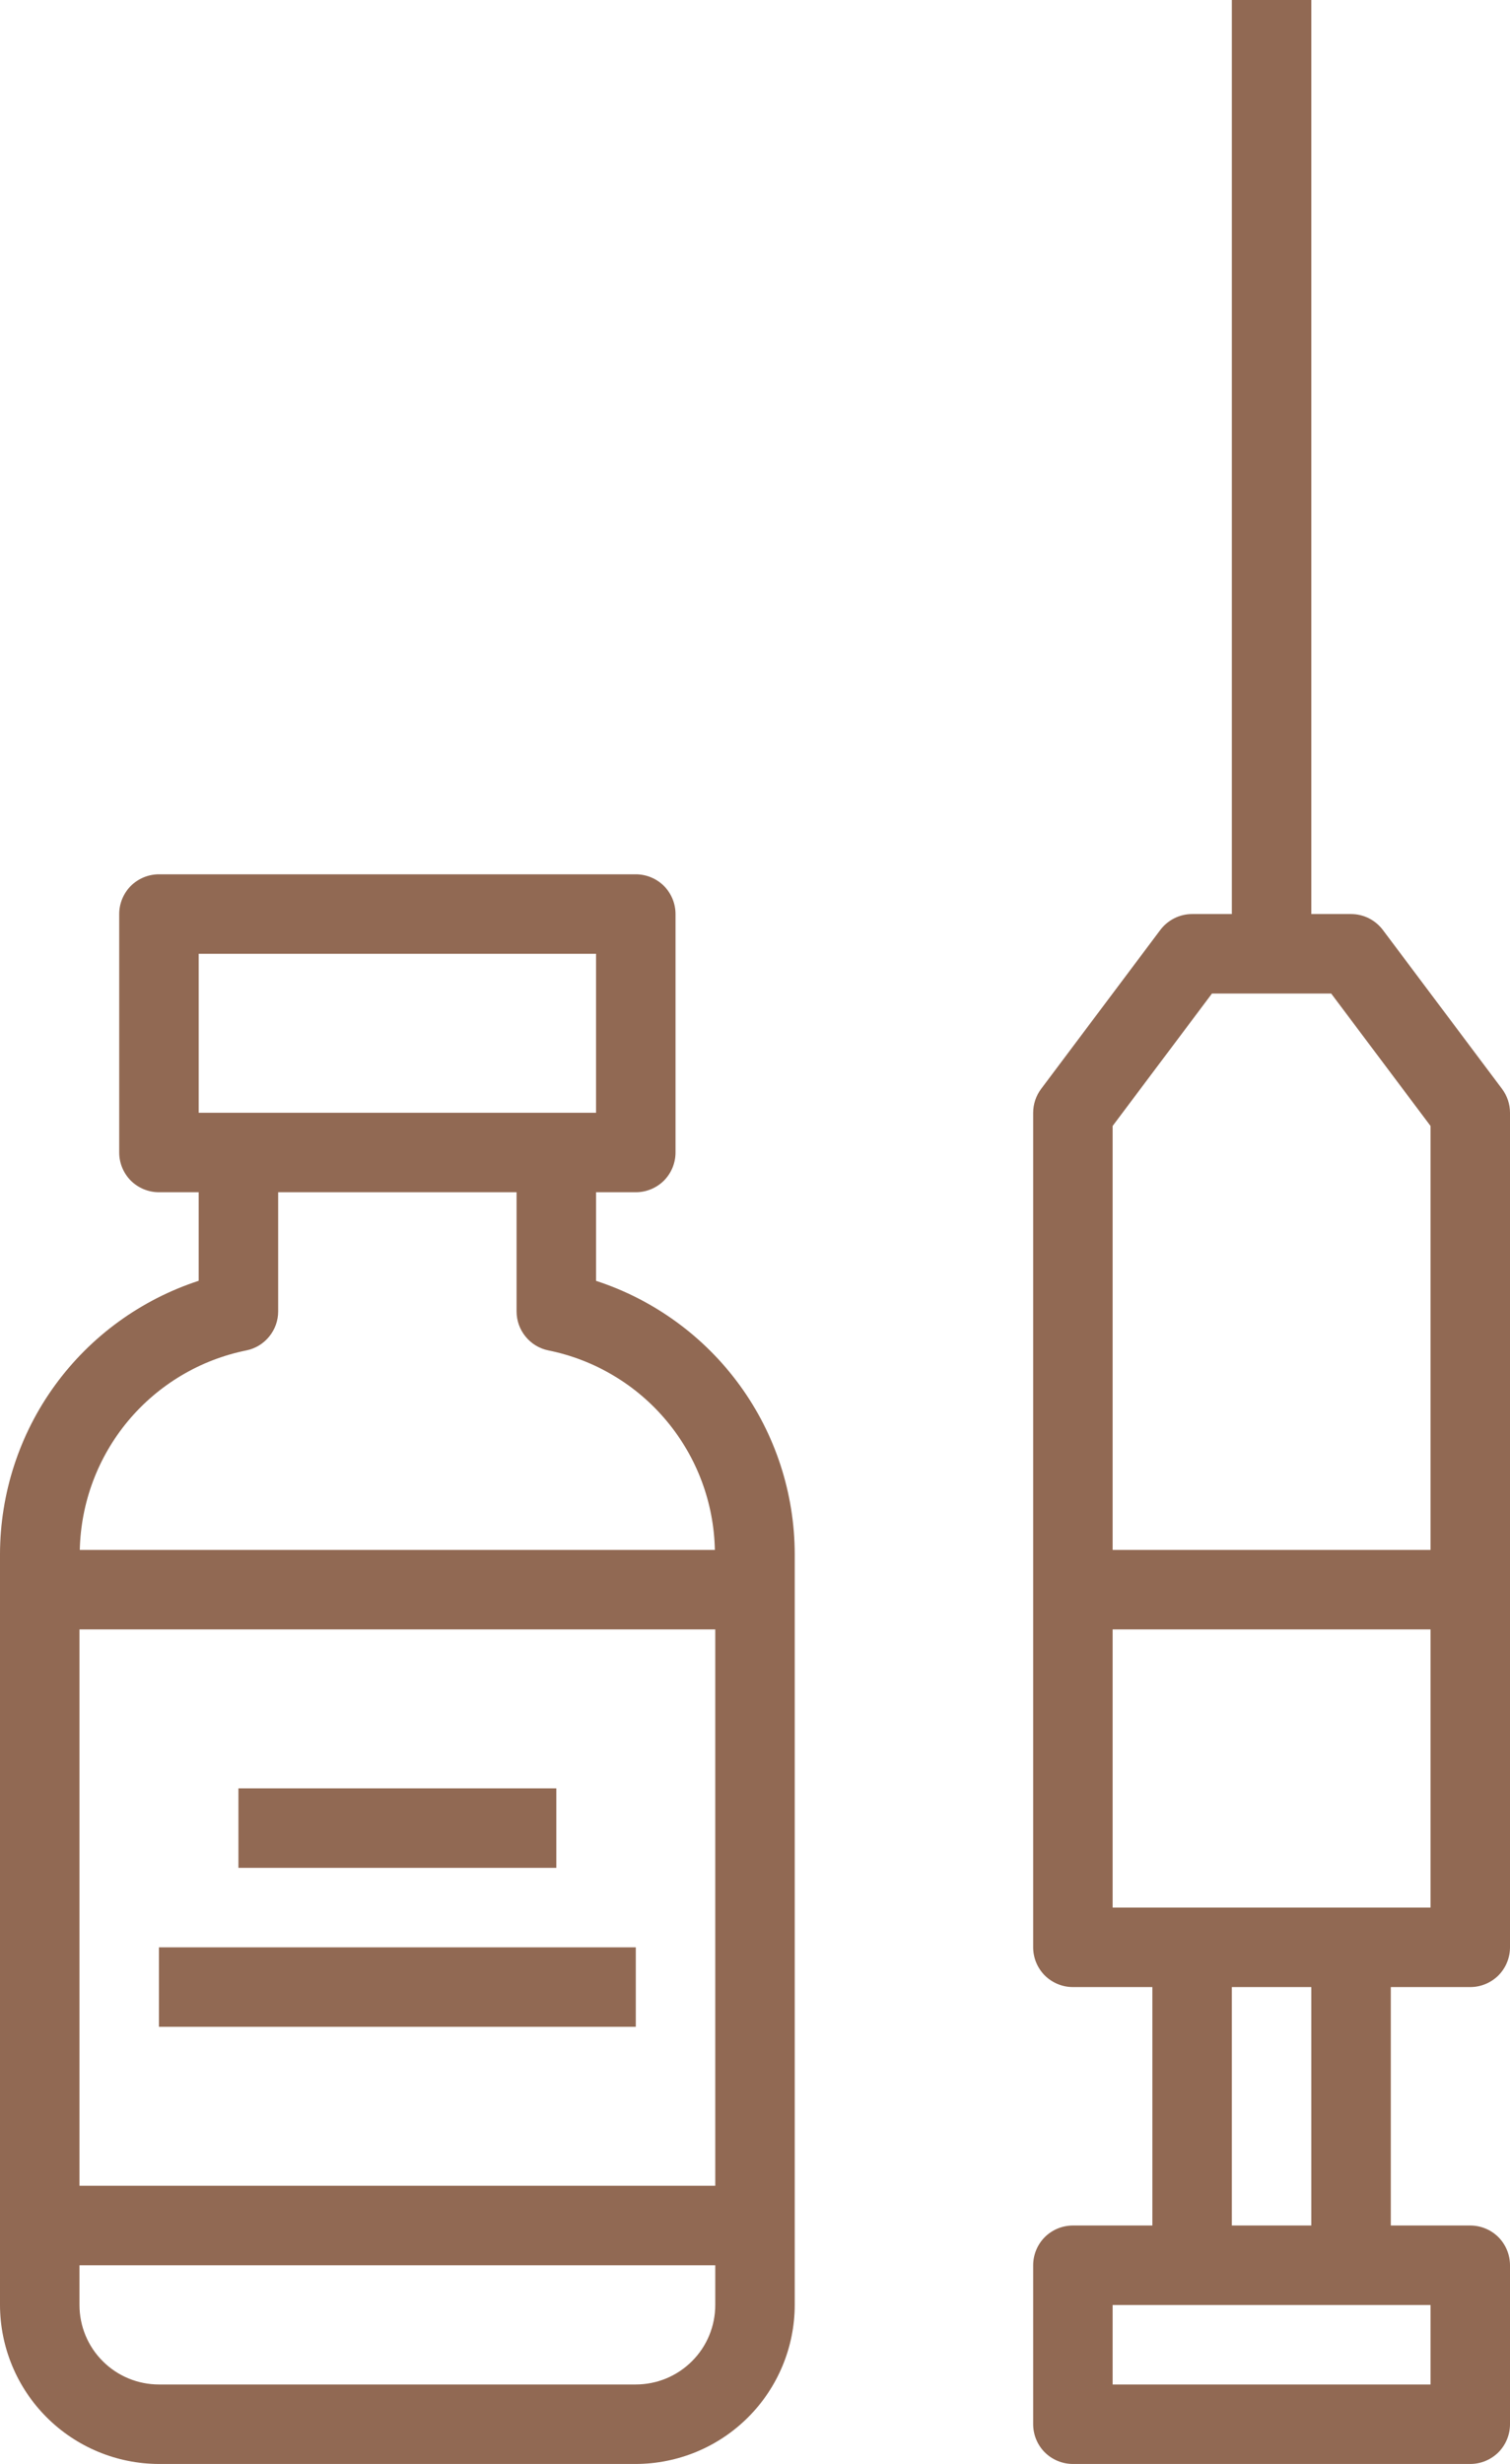 <svg width="19" height="31" viewBox="0 0 19 31" fill="none" xmlns="http://www.w3.org/2000/svg">
<path d="M0 19.55V29C0.001 29.53 0.212 30.038 0.587 30.413C0.962 30.788 1.47 30.999 2 31H8C8.53 30.999 9.038 30.788 9.413 30.413C9.788 30.038 9.999 29.53 10 29V19.55C9.998 18.787 9.756 18.044 9.307 17.427C8.858 16.811 8.225 16.351 7.5 16.115V15H8C8.133 15 8.26 14.947 8.354 14.854C8.447 14.76 8.5 14.633 8.5 14.5V11.5C8.5 11.367 8.447 11.24 8.354 11.146C8.26 11.053 8.133 11 8 11H2C1.867 11 1.74 11.053 1.646 11.146C1.553 11.24 1.5 11.367 1.5 11.5V14.5C1.5 14.633 1.553 14.76 1.646 14.854C1.74 14.947 1.867 15 2 15H2.5V16.114C1.775 16.351 1.142 16.81 0.693 17.427C0.244 18.044 0.002 18.787 0 19.55ZM9 20.5V27.5H1V20.5H9ZM8 30H2C1.735 30 1.48 29.895 1.293 29.707C1.105 29.52 1 29.265 1 29V28.5H9V29C9 29.265 8.895 29.52 8.707 29.707C8.52 29.895 8.265 30 8 30ZM2.5 12H7.5V14H2.5V12ZM6.5 15V16.5C6.5 16.615 6.54 16.727 6.613 16.816C6.686 16.906 6.787 16.967 6.9 16.99C7.483 17.108 8.008 17.421 8.388 17.877C8.769 18.333 8.983 18.906 8.995 19.5H1.004C1.017 18.906 1.231 18.333 1.612 17.877C1.992 17.421 2.517 17.108 3.1 16.99C3.213 16.967 3.314 16.906 3.387 16.816C3.46 16.727 3.5 16.615 3.5 16.5V15H6.5Z" fill="#916953"/>
<path d="M3 22.5H7V23.5H3V22.5Z" fill="#916953"/>
<path d="M2 24.5H8V25.5H2V24.5Z" fill="#916953"/>
<path d="M18.5 25C18.633 25 18.76 24.947 18.854 24.854C18.947 24.76 19 24.633 19 24.5V14C19 13.892 18.965 13.787 18.9 13.7L17.4 11.7C17.353 11.638 17.293 11.588 17.224 11.553C17.154 11.518 17.078 11.5 17 11.5H16.5V0H15.5V11.5H15C14.922 11.5 14.846 11.518 14.776 11.553C14.707 11.588 14.647 11.638 14.6 11.7L13.1 13.7C13.035 13.787 13 13.892 13 14V24.5C13 24.633 13.053 24.76 13.146 24.854C13.24 24.947 13.367 25 13.5 25H14.5V28H13.5C13.367 28 13.24 28.053 13.146 28.146C13.053 28.24 13 28.367 13 28.5V30.5C13 30.633 13.053 30.76 13.146 30.854C13.24 30.947 13.367 31 13.5 31H18.5C18.633 31 18.76 30.947 18.854 30.854C18.947 30.76 19 30.633 19 30.5V28.5C19 28.367 18.947 28.24 18.854 28.146C18.76 28.053 18.633 28 18.5 28H17.5V25H18.5ZM15.25 12.5H16.75L18 14.166V19.5H14V14.166L15.25 12.5ZM14 20.5H18V24H14V20.5ZM18 30H14V29H18V30ZM16.5 28H15.5V25H16.5V28Z" fill="#916953"/>
</svg>
